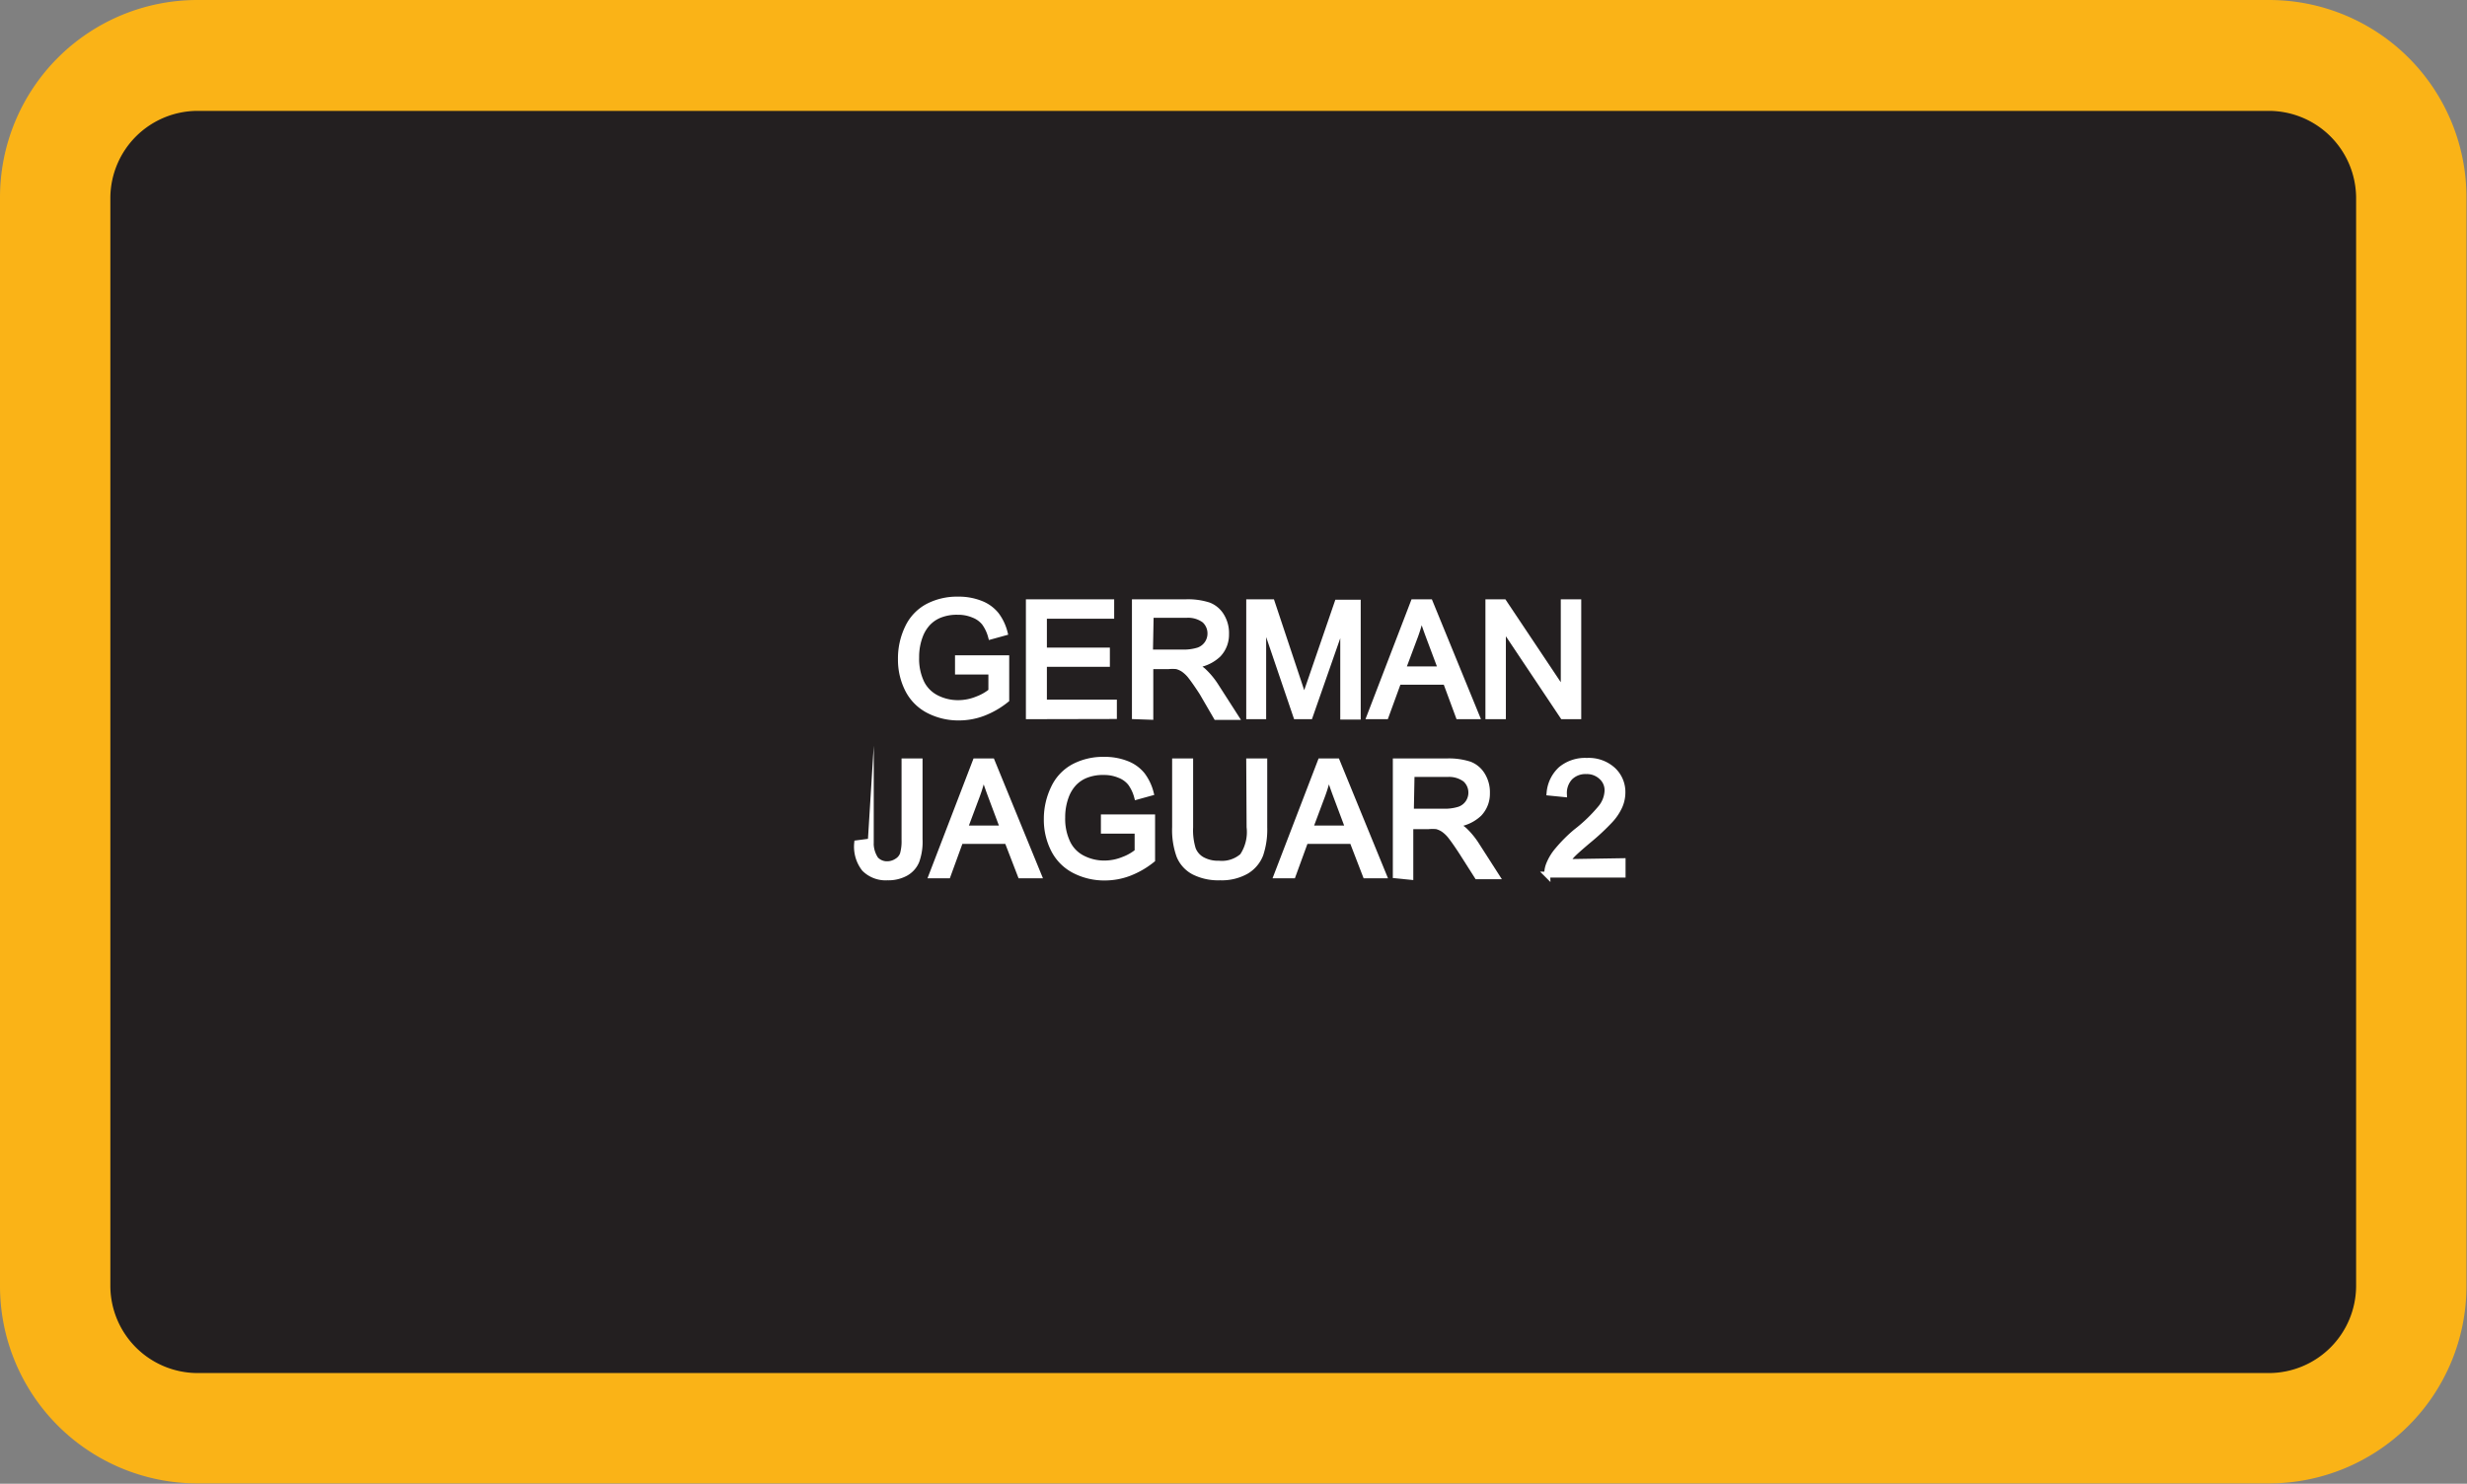 <svg xmlns="http://www.w3.org/2000/svg" viewBox="0 0 137.49 82.7"><rect x="0" y="0" width="137.49" height="82.7" fill="#808080" stroke="none"/><defs><style>.cls-1{fill:#231f20;}.cls-2{fill:#fab317;}.cls-3{fill:#fff;stroke:#fff;stroke-miterlimit:45;stroke-width:0.33px;}</style></defs><title>Asset 86</title><g id="Layer_2" data-name="Layer 2"><g id="Layer_1-2" data-name="Layer 1"><rect class="cls-1" x="3.09" y="3.09" width="131.31" height="76.53" rx="7.94" ry="7.94"/><path class="cls-2" d="M126.46,6.18A4.87,4.87,0,0,1,131.31,11V71.68a4.87,4.87,0,0,1-4.85,4.85H11a4.87,4.87,0,0,1-4.85-4.85V11A4.87,4.87,0,0,1,11,6.18H126.46m0-6.18H11A11,11,0,0,0,0,11V71.68a11,11,0,0,0,11,11H126.46a11,11,0,0,0,11-11V11a11,11,0,0,0-11-11Z"/><path class="cls-3" d="M53.39,37.43v-.74h2.69V39a4.77,4.77,0,0,1-1.28.74,3.8,3.8,0,0,1-1.35.25,3.61,3.61,0,0,1-1.7-.4,2.65,2.65,0,0,1-1.15-1.16,3.65,3.65,0,0,1-.39-1.69A3.93,3.93,0,0,1,50.59,35a2.58,2.58,0,0,1,1.12-1.19,3.5,3.5,0,0,1,1.68-.39,3.31,3.31,0,0,1,1.25.22,2.07,2.07,0,0,1,.87.62,2.77,2.77,0,0,1,.48,1l-.76.21a2.34,2.34,0,0,0-.36-.76,1.45,1.45,0,0,0-.61-.44,2.22,2.22,0,0,0-.88-.17,2.58,2.58,0,0,0-1,.17,1.87,1.87,0,0,0-.68.46,2.18,2.18,0,0,0-.4.63,3.32,3.32,0,0,0-.24,1.28,3.1,3.1,0,0,0,.29,1.42,1.88,1.88,0,0,0,.85.85,2.64,2.64,0,0,0,1.19.28,2.82,2.82,0,0,0,1.07-.21,2.75,2.75,0,0,0,.79-.45V37.43Z"/><path class="cls-3" d="M57.34,39.92V33.57h4.59v.75H58.18v1.94h3.51V37H58.18v2.16h3.9v.75Z"/><path class="cls-3" d="M63.25,39.92V33.57h2.82a3.76,3.76,0,0,1,1.29.17,1.42,1.42,0,0,1,.71.6,1.81,1.81,0,0,1,.26,1,1.6,1.6,0,0,1-.44,1.14,2.21,2.21,0,0,1-1.35.59,2.17,2.17,0,0,1,.51.32,4.34,4.34,0,0,1,.7.84l1.11,1.73H67.79L67,38.6q-.37-.57-.61-.88a1.9,1.9,0,0,0-.43-.42,1.27,1.27,0,0,0-.38-.17,2.49,2.49,0,0,0-.47,0h-1v2.82Zm.84-3.55H65.9a2.72,2.72,0,0,0,.9-.12,1,1,0,0,0,.49-.38,1,1,0,0,0,.17-.57,1,1,0,0,0-.33-.74,1.53,1.53,0,0,0-1-.29h-2Z"/><path class="cls-3" d="M69.62,39.92V33.57h1.26l1.5,4.5q.21.63.3.94.11-.35.34-1l1.52-4.42h1.13v6.35h-.81V34.6L73,39.92h-.76l-1.84-5.41v5.41Z"/><path class="cls-3" d="M76.34,39.92l2.44-6.35h.91l2.6,6.35h-1L80.58,38H77.93l-.7,1.92Zm1.83-2.61h2.15l-.66-1.76q-.3-.8-.45-1.32a8,8,0,0,1-.34,1.21Z"/><path class="cls-3" d="M82.95,39.92V33.57h.86l3.34,5v-5h.81v6.35h-.86l-3.34-5v5Z"/><path class="cls-3" d="M47.77,47l.76-.1a1.62,1.62,0,0,0,.27,1,.86.86,0,0,0,.67.27A1,1,0,0,0,50,48a.75.75,0,0,0,.32-.39,2.64,2.64,0,0,0,.09-.8V42.44h.84v4.33A3.16,3.16,0,0,1,51.07,48a1.37,1.37,0,0,1-.61.67,2,2,0,0,1-1,.23,1.66,1.66,0,0,1-1.28-.48A2,2,0,0,1,47.77,47Z"/><path class="cls-3" d="M51.93,48.79l2.44-6.35h.91l2.6,6.35h-1l-.74-1.92H53.52l-.7,1.92Zm1.83-2.61h2.15l-.66-1.76q-.3-.8-.45-1.32a8,8,0,0,1-.34,1.21Z"/><path class="cls-3" d="M61.52,46.3v-.74h2.69v2.36a4.77,4.77,0,0,1-1.28.74,3.8,3.8,0,0,1-1.35.25,3.61,3.61,0,0,1-1.7-.4,2.65,2.65,0,0,1-1.15-1.16,3.65,3.65,0,0,1-.39-1.69,3.93,3.93,0,0,1,.39-1.73,2.58,2.58,0,0,1,1.12-1.19,3.49,3.49,0,0,1,1.68-.39,3.31,3.31,0,0,1,1.25.22,2.07,2.07,0,0,1,.87.62,2.78,2.78,0,0,1,.48,1l-.76.21a2.34,2.34,0,0,0-.36-.76,1.45,1.45,0,0,0-.61-.44,2.22,2.22,0,0,0-.88-.17,2.58,2.58,0,0,0-1,.17,1.87,1.87,0,0,0-.68.46,2.18,2.18,0,0,0-.4.63,3.32,3.32,0,0,0-.24,1.28A3.1,3.1,0,0,0,59.5,47a1.87,1.87,0,0,0,.85.85,2.64,2.64,0,0,0,1.19.28,2.82,2.82,0,0,0,1.07-.21,2.75,2.75,0,0,0,.79-.45V46.3Z"/><path class="cls-3" d="M69.62,42.44h.84v3.67a4.36,4.36,0,0,1-.22,1.52,1.86,1.86,0,0,1-.78.92A2.76,2.76,0,0,1,68,48.9a3,3,0,0,1-1.46-.31,1.76,1.76,0,0,1-.81-.89,4.26,4.26,0,0,1-.24-1.59V42.44h.84v3.67a3.57,3.57,0,0,0,.15,1.22,1.16,1.16,0,0,0,.53.6,1.83,1.83,0,0,0,.92.21,1.75,1.75,0,0,0,1.32-.42,2.42,2.42,0,0,0,.39-1.62Z"/><path class="cls-3" d="M71.16,48.79l2.44-6.35h.91l2.6,6.35h-1l-.74-1.92H72.75l-.7,1.92ZM73,46.18h2.15l-.66-1.76q-.3-.8-.45-1.32a8,8,0,0,1-.34,1.21Z"/><path class="cls-3" d="M77.79,48.79V42.44h2.82a3.76,3.76,0,0,1,1.29.17,1.42,1.42,0,0,1,.71.6,1.81,1.81,0,0,1,.26,1,1.6,1.6,0,0,1-.44,1.14,2.21,2.21,0,0,1-1.35.59,2.18,2.18,0,0,1,.51.32,4.35,4.35,0,0,1,.7.85l1.11,1.73H82.33l-.84-1.32q-.37-.57-.61-.88a1.9,1.9,0,0,0-.43-.42,1.26,1.26,0,0,0-.38-.17,2.49,2.49,0,0,0-.47,0h-1v2.82Zm.84-3.55h1.81a2.72,2.72,0,0,0,.9-.12,1,1,0,0,0,.49-.38,1,1,0,0,0,.17-.57,1,1,0,0,0-.33-.74,1.53,1.53,0,0,0-1-.29h-2Z"/><path class="cls-3" d="M90.43,48v.75h-4.2a1.39,1.39,0,0,1,.09-.54,2.87,2.87,0,0,1,.51-.84,8.06,8.06,0,0,1,1-1,8.66,8.66,0,0,0,1.4-1.35,1.61,1.61,0,0,0,.36-.94,1,1,0,0,0-.33-.78,1.19,1.19,0,0,0-.86-.32,1.22,1.22,0,0,0-.9.34,1.28,1.28,0,0,0-.34.94l-.8-.08A2,2,0,0,1,87,42.88a2.11,2.11,0,0,1,1.44-.47,2,2,0,0,1,1.45.51,1.67,1.67,0,0,1,.53,1.26,1.9,1.9,0,0,1-.16.75,2.9,2.9,0,0,1-.52.78,12.55,12.55,0,0,1-1.2,1.12q-.7.59-.9.8a2.58,2.58,0,0,0-.33.42Z"/></g></g></svg>